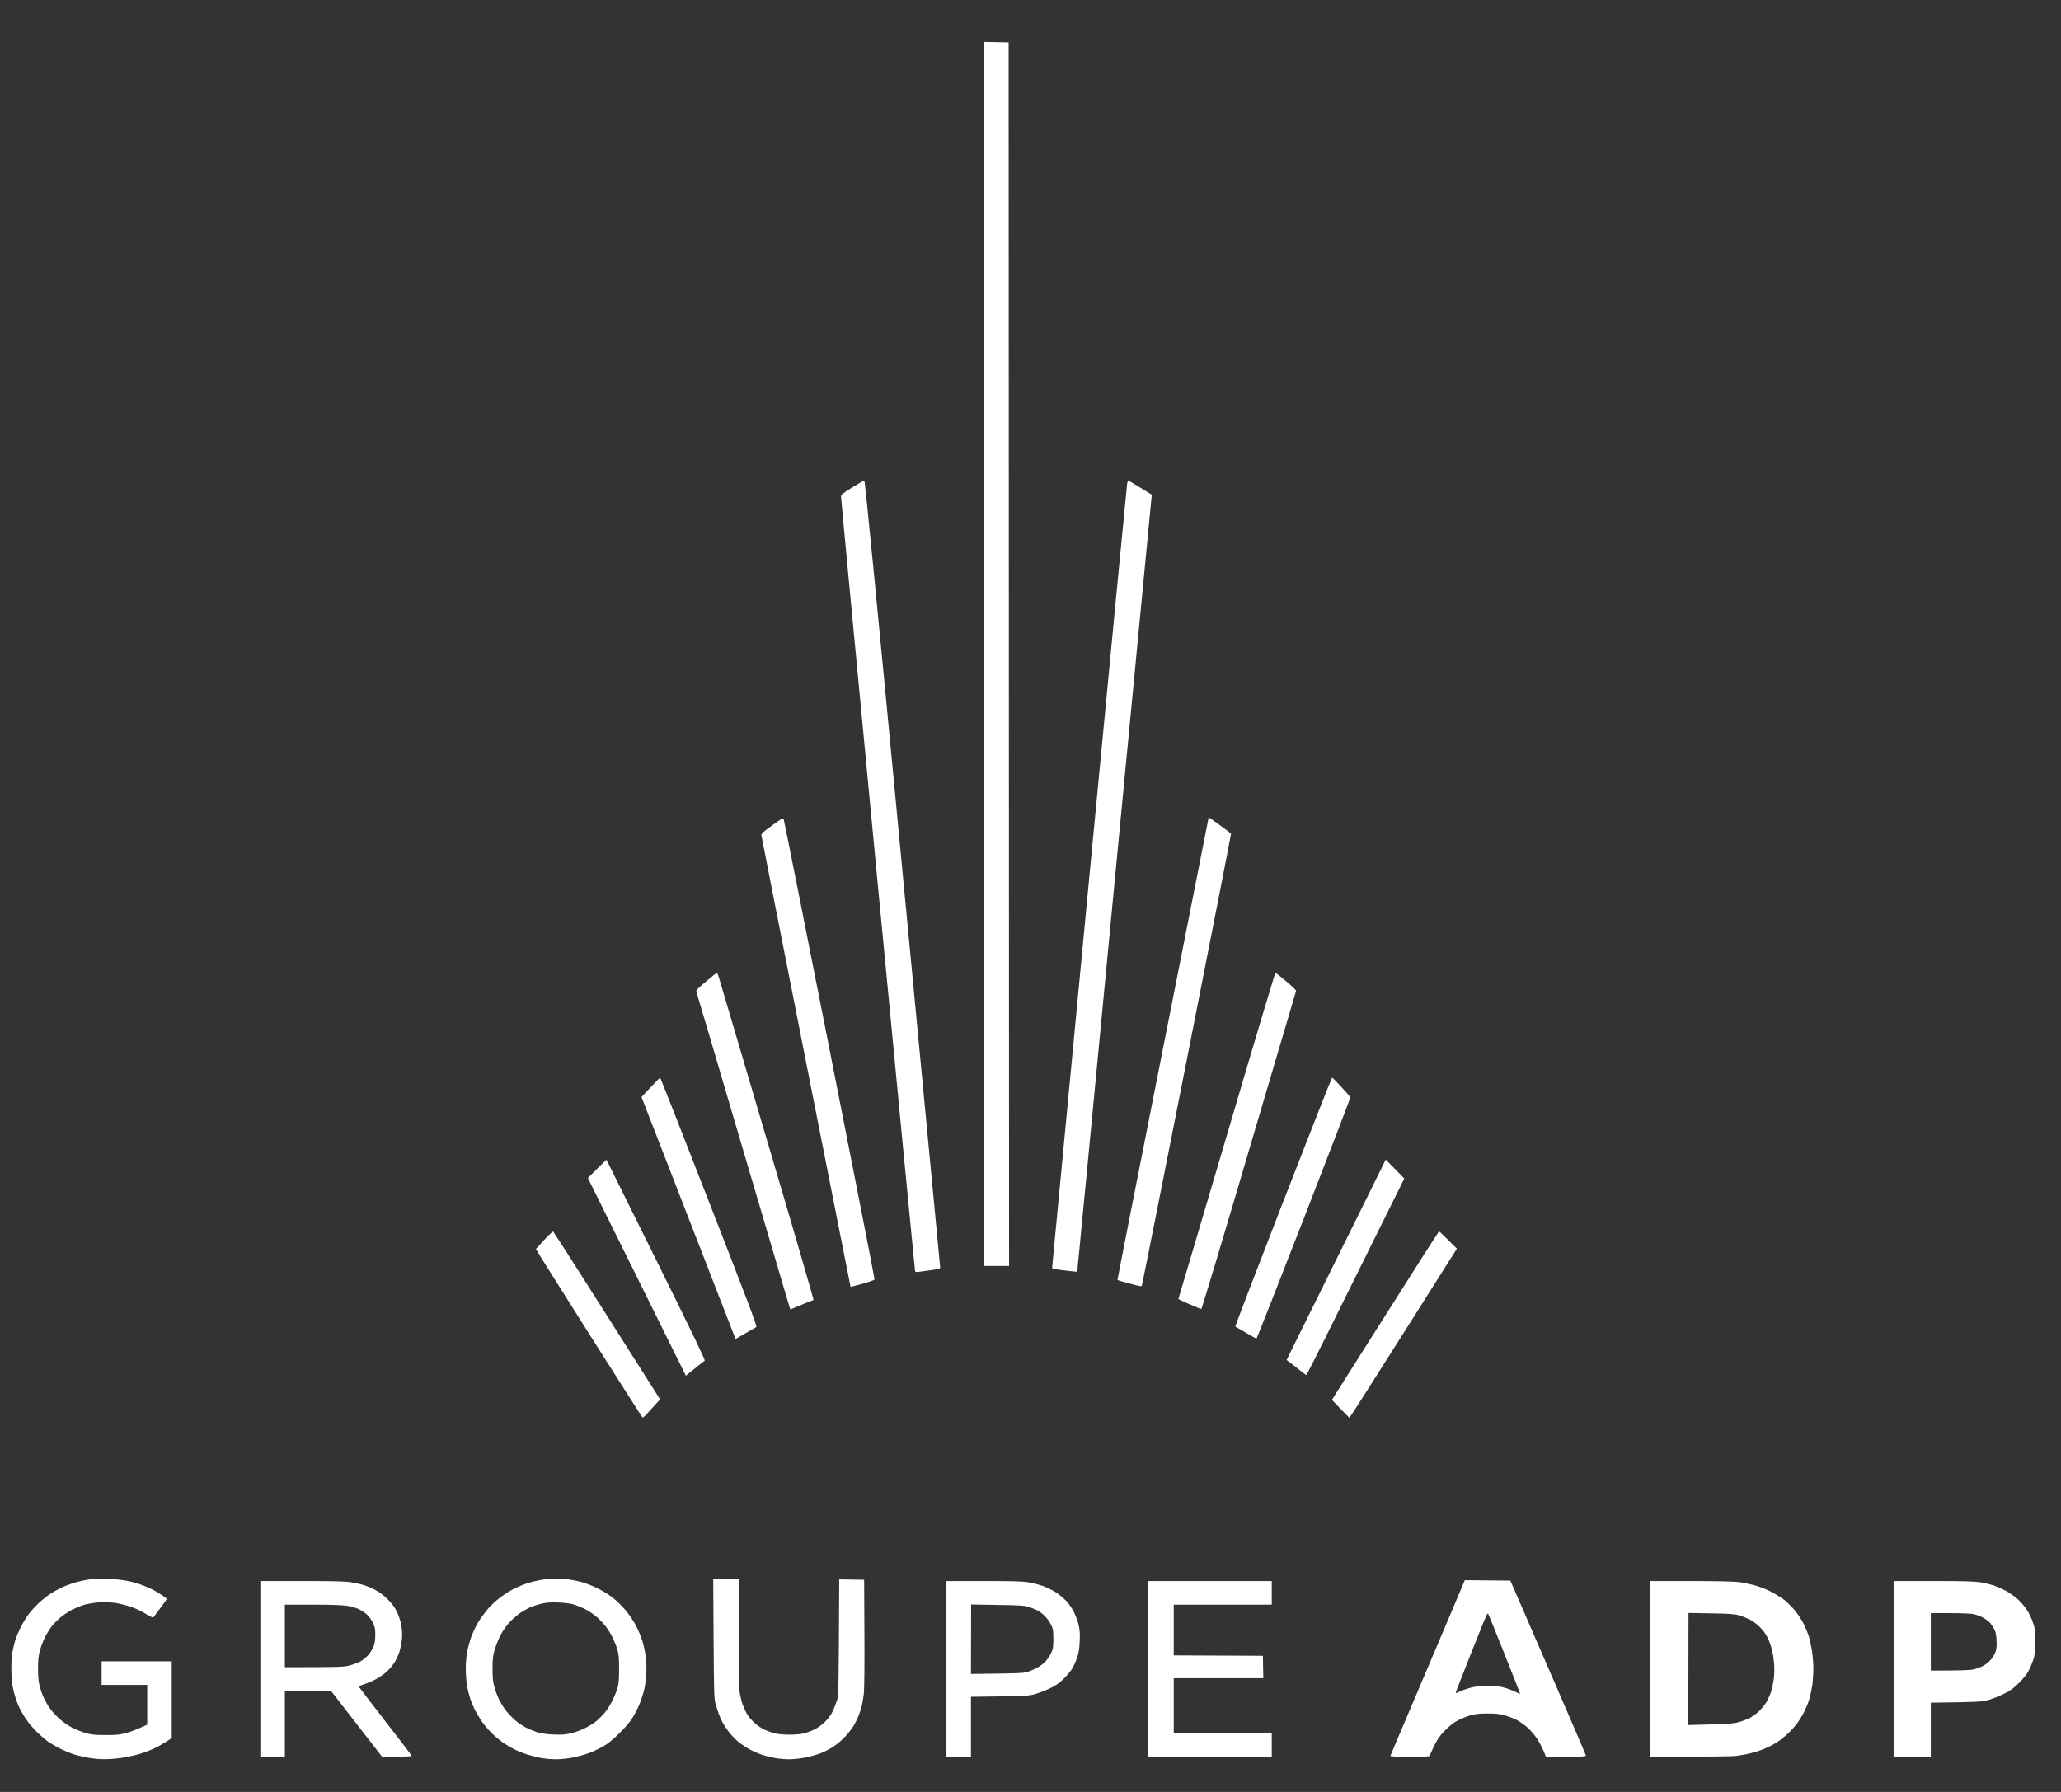 <svg width="46" height="40" viewBox="0 0 46 40" fill="none" xmlns="http://www.w3.org/2000/svg">
<rect x="0" y="0" width="46" height="40" fill="#333333" stroke="none"/>
<path fill-rule="evenodd" clip-rule="evenodd" d="M21.958 0.936L22.512 0.947L22.522 28.259H21.956L21.958 0.936ZM2.39 35.243C2.556 35.249 2.728 35.266 2.848 35.29C2.954 35.311 3.107 35.355 3.188 35.389C3.269 35.42 3.367 35.464 3.409 35.485C3.45 35.505 3.539 35.558 3.603 35.6C3.669 35.643 3.722 35.684 3.722 35.692C3.722 35.7 3.656 35.794 3.576 35.9C3.497 36.005 3.427 36.099 3.42 36.107C3.414 36.116 3.337 36.077 3.248 36.022C3.156 35.964 3.014 35.898 2.909 35.864C2.811 35.83 2.658 35.794 2.569 35.781C2.477 35.767 2.332 35.762 2.22 35.767C2.117 35.775 1.97 35.798 1.89 35.82C1.813 35.841 1.687 35.894 1.608 35.933C1.53 35.975 1.419 36.048 1.359 36.097C1.298 36.147 1.212 36.233 1.164 36.292C1.117 36.348 1.046 36.463 1.004 36.546C0.963 36.629 0.912 36.765 0.889 36.848C0.859 36.963 0.849 37.053 0.849 37.244C0.848 37.41 0.859 37.529 0.88 37.615C0.897 37.685 0.932 37.796 0.961 37.86C0.987 37.925 1.046 38.034 1.089 38.102C1.134 38.168 1.232 38.281 1.31 38.353C1.396 38.434 1.508 38.511 1.608 38.564C1.696 38.609 1.836 38.664 1.919 38.688C2.043 38.722 2.122 38.73 2.352 38.73C2.588 38.732 2.666 38.724 2.805 38.688C2.899 38.664 3.046 38.611 3.286 38.498V37.611H2.268V37.084H3.833V38.799L3.697 38.886C3.622 38.935 3.501 39.003 3.427 39.035C3.356 39.069 3.224 39.118 3.135 39.146C3.048 39.175 2.879 39.212 2.758 39.233C2.639 39.254 2.452 39.269 2.343 39.269C2.224 39.271 2.068 39.256 1.947 39.233C1.84 39.212 1.694 39.177 1.626 39.154C1.56 39.131 1.436 39.08 1.353 39.039C1.27 38.997 1.151 38.93 1.089 38.888C1.027 38.845 0.91 38.747 0.829 38.667C0.748 38.59 0.636 38.458 0.58 38.375C0.525 38.292 0.453 38.166 0.421 38.096C0.389 38.026 0.342 37.891 0.316 37.794C0.278 37.661 0.265 37.557 0.255 37.357C0.25 37.189 0.254 37.033 0.269 36.933C0.282 36.844 0.314 36.705 0.338 36.622C0.365 36.539 0.423 36.397 0.469 36.31C0.514 36.222 0.591 36.094 0.642 36.028C0.693 35.96 0.799 35.847 0.874 35.775C0.951 35.703 1.081 35.603 1.164 35.553C1.247 35.502 1.379 35.434 1.457 35.402C1.536 35.37 1.662 35.328 1.74 35.307C1.819 35.288 1.938 35.264 2.004 35.255C2.071 35.245 2.245 35.239 2.39 35.243V35.243ZM12.395 35.238C12.474 35.236 12.6 35.245 12.678 35.255C12.757 35.264 12.887 35.29 12.97 35.311C13.053 35.332 13.215 35.396 13.328 35.451C13.458 35.513 13.598 35.602 13.696 35.681C13.784 35.752 13.915 35.883 13.984 35.971C14.056 36.058 14.15 36.203 14.196 36.292C14.241 36.378 14.301 36.52 14.329 36.603C14.356 36.686 14.392 36.839 14.407 36.942C14.426 37.067 14.433 37.199 14.426 37.338C14.42 37.451 14.403 37.606 14.386 37.681C14.371 37.757 14.329 37.892 14.296 37.983C14.262 38.075 14.192 38.221 14.139 38.309C14.073 38.422 13.986 38.528 13.837 38.677C13.69 38.824 13.585 38.911 13.471 38.979C13.383 39.029 13.239 39.099 13.151 39.131C13.062 39.165 12.9 39.209 12.791 39.231C12.674 39.254 12.521 39.271 12.413 39.271C12.315 39.271 12.163 39.258 12.074 39.241C11.987 39.226 11.846 39.19 11.763 39.163C11.68 39.137 11.553 39.086 11.48 39.048C11.408 39.013 11.297 38.947 11.235 38.905C11.173 38.862 11.063 38.771 10.99 38.703C10.918 38.633 10.814 38.515 10.761 38.437C10.709 38.362 10.637 38.243 10.603 38.177C10.569 38.109 10.522 37.994 10.497 37.923C10.473 37.849 10.439 37.717 10.424 37.63C10.409 37.542 10.396 37.37 10.396 37.248C10.396 37.099 10.409 36.963 10.435 36.833C10.458 36.727 10.505 36.567 10.541 36.48C10.577 36.392 10.643 36.26 10.688 36.188C10.733 36.114 10.822 35.996 10.882 35.924C10.943 35.85 11.056 35.743 11.133 35.684C11.21 35.624 11.34 35.537 11.423 35.49C11.506 35.443 11.655 35.379 11.753 35.347C11.853 35.315 12.006 35.277 12.093 35.264C12.181 35.249 12.317 35.238 12.395 35.238V35.238ZM11.857 35.869C11.795 35.896 11.689 35.954 11.621 35.998C11.555 36.043 11.444 36.137 11.376 36.209C11.306 36.286 11.222 36.403 11.176 36.49C11.133 36.573 11.075 36.716 11.046 36.81C11.001 36.959 10.995 37.01 10.993 37.244C10.993 37.457 11.001 37.536 11.035 37.659C11.057 37.742 11.105 37.868 11.14 37.941C11.174 38.013 11.248 38.128 11.301 38.196C11.355 38.262 11.448 38.358 11.506 38.407C11.565 38.456 11.668 38.526 11.735 38.562C11.802 38.596 11.918 38.643 11.989 38.667C12.082 38.696 12.191 38.711 12.347 38.718C12.521 38.726 12.61 38.72 12.725 38.696C12.808 38.679 12.953 38.626 13.045 38.583C13.139 38.537 13.258 38.464 13.311 38.419C13.364 38.373 13.447 38.29 13.496 38.234C13.545 38.175 13.624 38.053 13.669 37.96C13.717 37.866 13.768 37.734 13.786 37.668C13.811 37.574 13.818 37.472 13.818 37.253C13.818 37.031 13.811 36.931 13.784 36.839C13.766 36.771 13.718 36.648 13.679 36.565C13.639 36.482 13.562 36.356 13.505 36.288C13.451 36.218 13.349 36.116 13.281 36.063C13.215 36.011 13.1 35.937 13.026 35.903C12.955 35.869 12.843 35.826 12.781 35.809C12.719 35.792 12.572 35.775 12.451 35.771C12.298 35.766 12.197 35.773 12.102 35.794C12.031 35.809 11.919 35.845 11.857 35.869V35.869ZM15.919 35.255H16.487V36.427C16.487 37.163 16.494 37.661 16.508 37.762C16.519 37.849 16.551 37.981 16.577 38.055C16.604 38.126 16.651 38.228 16.685 38.281C16.719 38.332 16.791 38.415 16.847 38.466C16.904 38.517 17 38.581 17.062 38.611C17.124 38.641 17.232 38.677 17.298 38.694C17.367 38.711 17.507 38.722 17.618 38.722C17.733 38.722 17.869 38.711 17.939 38.694C18.007 38.677 18.116 38.637 18.182 38.603C18.25 38.571 18.352 38.496 18.414 38.435C18.488 38.362 18.546 38.283 18.59 38.19C18.625 38.115 18.669 37.998 18.688 37.932C18.716 37.823 18.72 37.666 18.731 35.255L19.287 35.264L19.293 36.452C19.297 37.182 19.291 37.704 19.28 37.809C19.268 37.902 19.248 38.03 19.231 38.092C19.214 38.155 19.18 38.256 19.155 38.319C19.129 38.381 19.082 38.477 19.048 38.532C19.014 38.588 18.931 38.692 18.863 38.766C18.797 38.839 18.678 38.939 18.599 38.99C18.522 39.041 18.395 39.107 18.316 39.137C18.239 39.167 18.086 39.209 17.977 39.231C17.863 39.254 17.707 39.271 17.609 39.271C17.517 39.271 17.371 39.258 17.288 39.241C17.205 39.226 17.083 39.195 17.015 39.173C16.949 39.152 16.83 39.101 16.751 39.062C16.674 39.02 16.555 38.943 16.487 38.888C16.421 38.833 16.327 38.737 16.279 38.675C16.23 38.613 16.17 38.524 16.144 38.479C16.115 38.432 16.072 38.334 16.044 38.262C16.017 38.188 15.982 38.074 15.964 38.008C15.938 37.902 15.934 37.691 15.927 36.569L15.919 35.255ZM19.291 10.725C19.306 10.723 19.565 13.367 20.145 19.478C20.604 24.292 20.981 28.252 20.983 28.278C20.985 28.323 20.979 28.325 20.815 28.348C20.723 28.359 20.598 28.376 20.538 28.386C20.434 28.401 20.43 28.399 20.421 28.354C20.415 28.327 20.042 24.441 19.589 19.718C19.138 14.994 18.769 11.108 18.771 11.082C18.771 11.042 18.81 11.01 19.02 10.882C19.157 10.797 19.278 10.727 19.291 10.725V10.725ZM25.19 10.729C25.201 10.733 25.322 10.806 25.709 11.044L25.699 11.125C25.694 11.168 25.32 15.07 24.867 19.793C24.417 24.516 24.045 28.384 24.043 28.387C24.041 28.391 23.915 28.378 23.762 28.359C23.523 28.331 23.483 28.321 23.483 28.293C23.483 28.274 23.857 24.35 24.313 19.572C24.77 14.793 25.148 10.848 25.156 10.803C25.164 10.755 25.179 10.723 25.19 10.729ZM17.49 18.281C17.498 18.298 17.96 20.613 18.514 23.423C19.07 26.234 19.523 28.544 19.519 28.559C19.515 28.574 19.412 28.612 19.25 28.657C19.104 28.697 18.986 28.727 18.984 28.725C18.982 28.723 18.535 26.464 17.99 23.706C17.445 20.947 16.996 18.671 16.994 18.647C16.988 18.611 17.026 18.575 17.232 18.426C17.437 18.277 17.479 18.254 17.49 18.281V18.281ZM26.998 18.258C27.01 18.266 27.121 18.345 27.244 18.433C27.366 18.522 27.472 18.601 27.476 18.611C27.479 18.618 27.036 20.883 26.491 23.645C25.946 26.406 25.494 28.678 25.486 28.695C25.475 28.721 25.443 28.715 25.209 28.651C25.064 28.612 24.943 28.578 24.941 28.574C24.937 28.572 25.394 26.255 25.954 23.423C26.514 20.593 26.974 18.268 26.974 18.26C26.976 18.251 26.985 18.251 26.998 18.258V18.258ZM16.002 21.716C16.01 21.716 16.032 21.773 16.053 21.845C16.074 21.914 16.557 23.551 17.128 25.484C17.7 27.414 18.162 29.004 18.156 29.013C18.152 29.025 18.139 29.032 18.128 29.032C18.118 29.032 18.003 29.078 17.639 29.23L17.601 29.108C17.581 29.04 17.113 27.458 16.562 25.591C16.014 23.724 15.555 22.176 15.546 22.15C15.531 22.107 15.546 22.09 15.757 21.91C15.883 21.803 15.993 21.716 16.002 21.716V21.716ZM28.466 21.716C28.475 21.716 28.583 21.801 28.707 21.905C28.832 22.009 28.931 22.105 28.928 22.118C28.924 22.129 28.451 23.734 27.875 25.682C27.302 27.628 26.823 29.221 26.812 29.221C26.802 29.221 26.682 29.172 26.544 29.111C26.408 29.053 26.299 29 26.301 28.994C26.305 28.989 26.789 27.35 27.38 25.352C27.968 23.351 28.458 21.716 28.466 21.716V21.716ZM14.733 24.054C14.739 24.054 15.231 25.303 15.825 26.83C16.683 29.03 16.902 29.611 16.881 29.622C16.868 29.63 16.756 29.694 16.417 29.89L14.318 24.488L14.522 24.271C14.633 24.152 14.729 24.056 14.733 24.054ZM29.731 24.054C29.739 24.054 29.831 24.149 29.939 24.264C30.044 24.379 30.135 24.482 30.139 24.494C30.142 24.507 29.675 25.723 29.101 27.198C28.526 28.674 28.051 29.881 28.043 29.881C28.036 29.881 27.928 29.822 27.808 29.749C27.685 29.677 27.579 29.615 27.572 29.613C27.564 29.609 28.043 28.359 28.637 26.832C29.231 25.305 29.724 24.054 29.731 24.054ZM13.537 25.889C13.539 25.891 14.039 26.898 14.646 28.127C15.438 29.724 15.746 30.365 15.729 30.375C15.716 30.38 15.616 30.46 15.308 30.709L14.507 29.093C14.065 28.204 13.573 27.211 13.121 26.296L13.326 26.091C13.439 25.978 13.536 25.887 13.537 25.889ZM30.929 25.885L31.343 26.308L30.655 27.694C30.278 28.455 29.79 29.443 29.569 29.886C29.35 30.329 29.163 30.692 29.156 30.692C29.148 30.692 29.075 30.639 28.996 30.575C28.915 30.509 28.818 30.433 28.716 30.358L29.079 29.624C29.279 29.221 29.776 28.214 30.186 27.388L30.929 25.885ZM12.346 27.492C12.357 27.497 12.898 28.34 14.733 31.238L14.624 31.357C14.565 31.421 14.48 31.515 14.435 31.565C14.392 31.614 14.348 31.648 14.339 31.64C14.329 31.632 13.805 30.81 13.175 29.815C12.546 28.819 12.014 27.978 11.961 27.882L12.142 27.684C12.242 27.575 12.334 27.488 12.346 27.492ZM32.119 27.486C32.124 27.486 32.217 27.573 32.517 27.873L31.323 29.762C30.666 30.801 30.125 31.649 30.118 31.648C30.112 31.646 30.021 31.555 29.727 31.248L30.917 29.368C31.572 28.333 32.113 27.486 32.119 27.486V27.486ZM32.694 35.273L33.71 35.283L33.837 35.575C33.906 35.735 34.283 36.606 34.676 37.508C35.066 38.411 35.391 39.163 35.394 39.182C35.4 39.212 35.37 39.214 34.506 39.216L34.45 39.08C34.417 39.005 34.353 38.884 34.306 38.811C34.257 38.737 34.165 38.628 34.099 38.568C34.031 38.509 33.922 38.43 33.855 38.394C33.788 38.36 33.665 38.313 33.582 38.29C33.467 38.258 33.375 38.249 33.205 38.249C33.029 38.249 32.943 38.258 32.828 38.288C32.745 38.311 32.617 38.362 32.545 38.4C32.454 38.445 32.362 38.517 32.26 38.62C32.134 38.747 32.092 38.805 32.011 38.969C31.956 39.078 31.913 39.178 31.913 39.192C31.913 39.209 31.811 39.214 31.47 39.214C31.123 39.214 31.029 39.209 31.034 39.192C31.038 39.178 31.227 38.73 31.455 38.196C31.681 37.663 32.054 36.786 32.281 36.25L32.694 35.273ZM32.807 36.971C32.628 37.421 32.484 37.793 32.488 37.794C32.494 37.798 32.541 37.779 32.596 37.753C32.65 37.727 32.762 37.689 32.845 37.668C32.952 37.642 33.058 37.63 33.203 37.63C33.344 37.63 33.456 37.642 33.552 37.666C33.631 37.685 33.748 37.728 33.812 37.761C33.876 37.793 33.929 37.815 33.929 37.809C33.929 37.804 33.773 37.404 33.578 36.918C33.384 36.433 33.222 36.03 33.214 36.02C33.209 36.011 33.188 36.035 33.169 36.077C33.148 36.116 32.986 36.52 32.807 36.971V36.971ZM5.811 35.292H6.731C7.427 35.292 7.695 35.298 7.829 35.319C7.929 35.334 8.065 35.364 8.131 35.387C8.199 35.409 8.314 35.458 8.385 35.496C8.466 35.539 8.57 35.617 8.651 35.698C8.745 35.792 8.804 35.869 8.855 35.971C8.898 36.06 8.936 36.173 8.955 36.273C8.974 36.377 8.979 36.484 8.972 36.578C8.966 36.659 8.94 36.791 8.915 36.87C8.889 36.952 8.838 37.063 8.802 37.116C8.764 37.17 8.695 37.255 8.646 37.302C8.597 37.349 8.5 37.421 8.432 37.461C8.366 37.5 8.242 37.557 8.159 37.585C8.076 37.613 8.006 37.64 8.004 37.644C8.002 37.645 8.266 37.992 8.593 38.413C8.921 38.833 9.187 39.184 9.187 39.195C9.187 39.207 9.064 39.214 8.527 39.214L7.386 37.742L6.358 37.743V39.214H5.811V35.292ZM6.358 37.216C7.595 37.216 7.663 37.212 7.801 37.178C7.884 37.155 7.993 37.116 8.044 37.087C8.095 37.059 8.174 36.993 8.221 36.942C8.266 36.889 8.319 36.803 8.34 36.748C8.365 36.68 8.376 36.601 8.376 36.493C8.376 36.361 8.368 36.322 8.323 36.226C8.291 36.16 8.234 36.081 8.187 36.037C8.14 35.998 8.057 35.943 7.999 35.916C7.942 35.892 7.833 35.86 7.754 35.847C7.657 35.83 7.416 35.82 6.986 35.82H6.358V37.216ZM21.124 35.292H21.95C22.591 35.292 22.814 35.298 22.95 35.321C23.046 35.336 23.195 35.373 23.28 35.405C23.364 35.436 23.491 35.496 23.557 35.539C23.625 35.583 23.729 35.667 23.789 35.728C23.86 35.802 23.922 35.891 23.974 35.994C24.015 36.081 24.062 36.214 24.079 36.292C24.1 36.392 24.106 36.492 24.098 36.641C24.093 36.791 24.077 36.889 24.041 36.999C24.015 37.082 23.96 37.2 23.921 37.263C23.879 37.325 23.791 37.429 23.721 37.493C23.632 37.578 23.544 37.636 23.421 37.694C23.325 37.74 23.174 37.796 23.085 37.821C22.938 37.859 22.876 37.862 21.671 37.876V39.214H21.124V35.292ZM21.671 37.366C22.742 37.355 22.848 37.349 22.935 37.321C22.993 37.302 23.089 37.261 23.149 37.227C23.212 37.195 23.295 37.131 23.338 37.084C23.38 37.036 23.436 36.952 23.463 36.895C23.504 36.803 23.51 36.767 23.51 36.584C23.51 36.397 23.506 36.365 23.459 36.267C23.43 36.209 23.368 36.122 23.321 36.075C23.276 36.028 23.197 35.969 23.148 35.945C23.099 35.92 23.006 35.884 22.944 35.865C22.852 35.839 22.731 35.832 22.254 35.826L21.675 35.816L21.671 37.366ZM25.631 35.292H28.385V35.82H26.197V36.952L28.187 36.961L28.196 37.461H26.197V38.686H28.385V39.214H25.631V35.292ZM36.833 35.292H37.725C38.255 35.292 38.685 35.302 38.785 35.313C38.879 35.324 39.036 35.355 39.134 35.379C39.232 35.405 39.398 35.466 39.502 35.517C39.605 35.566 39.752 35.658 39.83 35.718C39.905 35.781 40.018 35.894 40.079 35.971C40.139 36.048 40.222 36.18 40.264 36.263C40.305 36.346 40.356 36.475 40.377 36.546C40.397 36.62 40.429 36.763 40.445 36.867C40.46 36.971 40.473 37.144 40.473 37.253C40.473 37.363 40.462 37.532 40.447 37.63C40.431 37.728 40.401 37.87 40.379 37.941C40.356 38.015 40.307 38.134 40.271 38.206C40.235 38.279 40.169 38.388 40.124 38.451C40.081 38.513 39.983 38.624 39.905 38.698C39.828 38.769 39.707 38.865 39.634 38.909C39.562 38.952 39.443 39.011 39.37 39.041C39.298 39.071 39.166 39.114 39.077 39.135C38.989 39.158 38.845 39.184 38.757 39.195C38.668 39.207 38.206 39.214 36.833 39.214V35.292ZM37.682 38.507C38.578 38.485 38.678 38.477 38.804 38.443C38.887 38.42 39.002 38.377 39.059 38.347C39.115 38.315 39.204 38.253 39.253 38.206C39.302 38.158 39.371 38.077 39.407 38.023C39.443 37.968 39.494 37.864 39.52 37.791C39.545 37.719 39.575 37.583 39.588 37.489C39.602 37.391 39.605 37.249 39.598 37.155C39.592 37.065 39.573 36.929 39.556 36.854C39.539 36.778 39.496 36.652 39.46 36.575C39.413 36.476 39.356 36.397 39.277 36.318C39.208 36.248 39.115 36.182 39.04 36.145C38.972 36.112 38.866 36.071 38.804 36.054C38.715 36.03 38.581 36.02 38.189 36.014L37.686 36.005L37.682 38.507ZM42.264 35.292H43.147C43.839 35.292 44.065 35.3 44.203 35.321C44.299 35.338 44.429 35.368 44.495 35.389C44.559 35.411 44.68 35.464 44.763 35.507C44.844 35.551 44.967 35.637 45.037 35.7C45.105 35.764 45.195 35.869 45.238 35.935C45.282 36.001 45.342 36.124 45.37 36.207C45.419 36.346 45.423 36.38 45.423 36.641C45.423 36.888 45.418 36.94 45.38 37.055C45.355 37.129 45.308 37.238 45.276 37.3C45.24 37.368 45.155 37.474 45.065 37.564C44.938 37.691 44.882 37.732 44.716 37.815C44.607 37.868 44.446 37.932 44.358 37.953C44.216 37.989 44.135 37.994 43.094 38.008V39.214H42.264V35.292ZM43.094 37.291C43.826 37.291 43.965 37.283 44.056 37.263C44.124 37.246 44.22 37.21 44.271 37.182C44.322 37.153 44.397 37.093 44.437 37.046C44.477 36.999 44.524 36.919 44.541 36.867C44.561 36.799 44.569 36.727 44.561 36.612C44.556 36.488 44.542 36.431 44.505 36.358C44.478 36.307 44.428 36.237 44.394 36.203C44.358 36.171 44.288 36.124 44.235 36.097C44.184 36.071 44.097 36.041 44.043 36.03C43.986 36.018 43.756 36.009 43.519 36.009H43.094V37.291Z" fill="white"/>
</svg>

